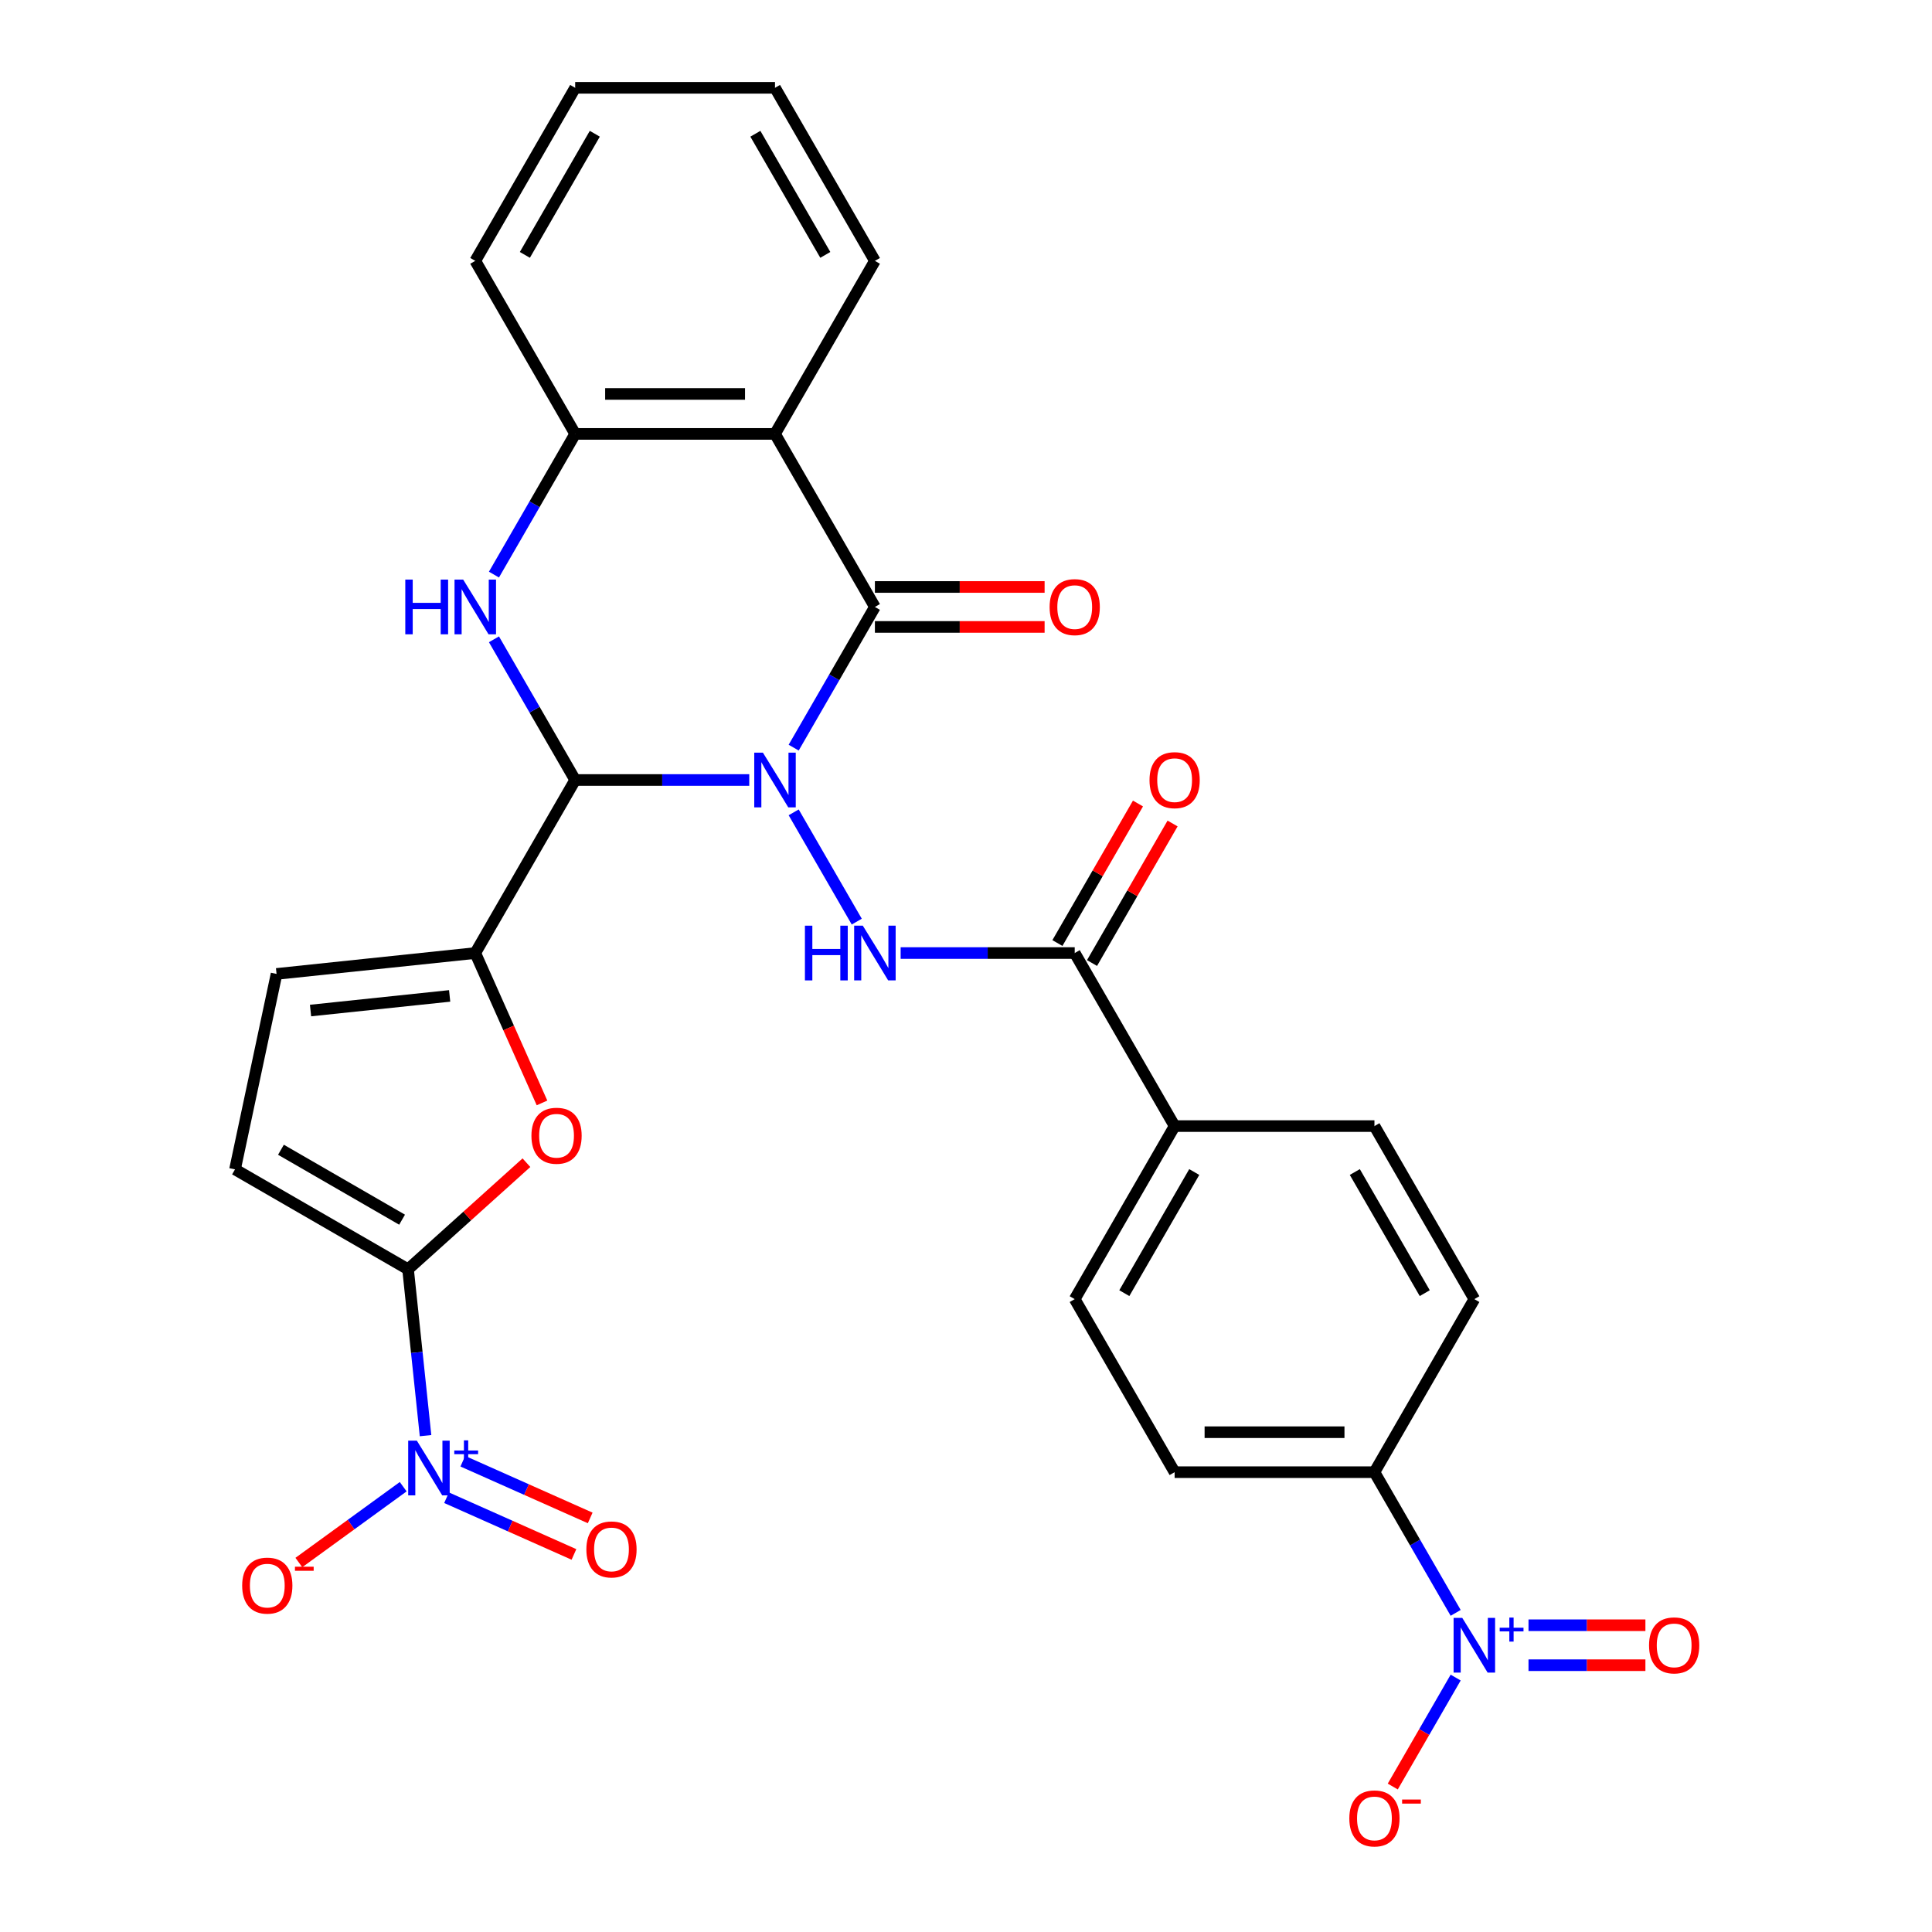 <?xml version='1.0' encoding='iso-8859-1'?>
<svg version='1.1' baseProfile='full'
              xmlns='http://www.w3.org/2000/svg'
                      xmlns:rdkit='http://www.rdkit.org/xml'
                      xmlns:xlink='http://www.w3.org/1999/xlink'
                  xml:space='preserve'
width='1000px' height='1000px' viewBox='0 0 1000 1000'>
<!-- END OF HEADER -->
<rect style='opacity:1.0;fill:#FFFFFF;stroke:none' width='1000' height='1000' x='0' y='0'> </rect>
<path class='bond-0' d='M 387.811,403.725 L 342.762,403.725' style='fill:none;fill-rule:evenodd;stroke:#0000FF;stroke-width:6px;stroke-linecap:butt;stroke-linejoin:miter;stroke-opacity:1' />
<path class='bond-0' d='M 342.762,403.725 L 297.713,403.725' style='fill:none;fill-rule:evenodd;stroke:#000000;stroke-width:6px;stroke-linecap:butt;stroke-linejoin:miter;stroke-opacity:1' />
<path class='bond-1' d='M 410.805,386.979 L 431.827,350.568' style='fill:none;fill-rule:evenodd;stroke:#0000FF;stroke-width:6px;stroke-linecap:butt;stroke-linejoin:miter;stroke-opacity:1' />
<path class='bond-1' d='M 431.827,350.568 L 452.849,314.157' style='fill:none;fill-rule:evenodd;stroke:#000000;stroke-width:6px;stroke-linecap:butt;stroke-linejoin:miter;stroke-opacity:1' />
<path class='bond-6' d='M 410.805,420.47 L 443.46,477.03' style='fill:none;fill-rule:evenodd;stroke:#0000FF;stroke-width:6px;stroke-linecap:butt;stroke-linejoin:miter;stroke-opacity:1' />
<path class='bond-2' d='M 297.713,403.725 L 276.691,367.314' style='fill:none;fill-rule:evenodd;stroke:#000000;stroke-width:6px;stroke-linecap:butt;stroke-linejoin:miter;stroke-opacity:1' />
<path class='bond-2' d='M 276.691,367.314 L 255.669,330.903' style='fill:none;fill-rule:evenodd;stroke:#0000FF;stroke-width:6px;stroke-linecap:butt;stroke-linejoin:miter;stroke-opacity:1' />
<path class='bond-4' d='M 297.713,403.725 L 246.001,493.292' style='fill:none;fill-rule:evenodd;stroke:#000000;stroke-width:6px;stroke-linecap:butt;stroke-linejoin:miter;stroke-opacity:1' />
<path class='bond-7' d='M 452.849,314.157 L 401.137,224.59' style='fill:none;fill-rule:evenodd;stroke:#000000;stroke-width:6px;stroke-linecap:butt;stroke-linejoin:miter;stroke-opacity:1' />
<path class='bond-17' d='M 452.849,324.5 L 496.768,324.5' style='fill:none;fill-rule:evenodd;stroke:#000000;stroke-width:6px;stroke-linecap:butt;stroke-linejoin:miter;stroke-opacity:1' />
<path class='bond-17' d='M 496.768,324.5 L 540.687,324.5' style='fill:none;fill-rule:evenodd;stroke:#FF0000;stroke-width:6px;stroke-linecap:butt;stroke-linejoin:miter;stroke-opacity:1' />
<path class='bond-17' d='M 452.849,303.815 L 496.768,303.815' style='fill:none;fill-rule:evenodd;stroke:#000000;stroke-width:6px;stroke-linecap:butt;stroke-linejoin:miter;stroke-opacity:1' />
<path class='bond-17' d='M 496.768,303.815 L 540.687,303.815' style='fill:none;fill-rule:evenodd;stroke:#FF0000;stroke-width:6px;stroke-linecap:butt;stroke-linejoin:miter;stroke-opacity:1' />
<path class='bond-30' d='M 255.669,297.412 L 276.691,261.001' style='fill:none;fill-rule:evenodd;stroke:#0000FF;stroke-width:6px;stroke-linecap:butt;stroke-linejoin:miter;stroke-opacity:1' />
<path class='bond-30' d='M 276.691,261.001 L 297.713,224.59' style='fill:none;fill-rule:evenodd;stroke:#000000;stroke-width:6px;stroke-linecap:butt;stroke-linejoin:miter;stroke-opacity:1' />
<path class='bond-3' d='M 211.209,656.979 L 241.845,629.393' style='fill:none;fill-rule:evenodd;stroke:#000000;stroke-width:6px;stroke-linecap:butt;stroke-linejoin:miter;stroke-opacity:1' />
<path class='bond-3' d='M 241.845,629.393 L 272.482,601.808' style='fill:none;fill-rule:evenodd;stroke:#FF0000;stroke-width:6px;stroke-linecap:butt;stroke-linejoin:miter;stroke-opacity:1' />
<path class='bond-5' d='M 211.209,656.979 L 215.734,700.034' style='fill:none;fill-rule:evenodd;stroke:#000000;stroke-width:6px;stroke-linecap:butt;stroke-linejoin:miter;stroke-opacity:1' />
<path class='bond-5' d='M 215.734,700.034 L 220.259,743.09' style='fill:none;fill-rule:evenodd;stroke:#0000FF;stroke-width:6px;stroke-linecap:butt;stroke-linejoin:miter;stroke-opacity:1' />
<path class='bond-31' d='M 211.209,656.979 L 121.641,605.267' style='fill:none;fill-rule:evenodd;stroke:#000000;stroke-width:6px;stroke-linecap:butt;stroke-linejoin:miter;stroke-opacity:1' />
<path class='bond-31' d='M 208.116,631.308 L 145.418,595.11' style='fill:none;fill-rule:evenodd;stroke:#000000;stroke-width:6px;stroke-linecap:butt;stroke-linejoin:miter;stroke-opacity:1' />
<path class='bond-9' d='M 246.001,493.292 L 263.271,532.081' style='fill:none;fill-rule:evenodd;stroke:#000000;stroke-width:6px;stroke-linecap:butt;stroke-linejoin:miter;stroke-opacity:1' />
<path class='bond-9' d='M 263.271,532.081 L 280.54,570.869' style='fill:none;fill-rule:evenodd;stroke:#FF0000;stroke-width:6px;stroke-linecap:butt;stroke-linejoin:miter;stroke-opacity:1' />
<path class='bond-13' d='M 246.001,493.292 L 143.144,504.103' style='fill:none;fill-rule:evenodd;stroke:#000000;stroke-width:6px;stroke-linecap:butt;stroke-linejoin:miter;stroke-opacity:1' />
<path class='bond-13' d='M 232.735,515.485 L 160.735,523.053' style='fill:none;fill-rule:evenodd;stroke:#000000;stroke-width:6px;stroke-linecap:butt;stroke-linejoin:miter;stroke-opacity:1' />
<path class='bond-15' d='M 208.694,769.517 L 181.69,789.136' style='fill:none;fill-rule:evenodd;stroke:#0000FF;stroke-width:6px;stroke-linecap:butt;stroke-linejoin:miter;stroke-opacity:1' />
<path class='bond-15' d='M 181.69,789.136 L 154.687,808.755' style='fill:none;fill-rule:evenodd;stroke:#FF0000;stroke-width:6px;stroke-linecap:butt;stroke-linejoin:miter;stroke-opacity:1' />
<path class='bond-19' d='M 231.138,775.217 L 264.106,789.895' style='fill:none;fill-rule:evenodd;stroke:#0000FF;stroke-width:6px;stroke-linecap:butt;stroke-linejoin:miter;stroke-opacity:1' />
<path class='bond-19' d='M 264.106,789.895 L 297.074,804.573' style='fill:none;fill-rule:evenodd;stroke:#FF0000;stroke-width:6px;stroke-linecap:butt;stroke-linejoin:miter;stroke-opacity:1' />
<path class='bond-19' d='M 239.551,756.32 L 272.519,770.999' style='fill:none;fill-rule:evenodd;stroke:#0000FF;stroke-width:6px;stroke-linecap:butt;stroke-linejoin:miter;stroke-opacity:1' />
<path class='bond-19' d='M 272.519,770.999 L 305.487,785.677' style='fill:none;fill-rule:evenodd;stroke:#FF0000;stroke-width:6px;stroke-linecap:butt;stroke-linejoin:miter;stroke-opacity:1' />
<path class='bond-11' d='M 466.174,493.292 L 511.223,493.292' style='fill:none;fill-rule:evenodd;stroke:#0000FF;stroke-width:6px;stroke-linecap:butt;stroke-linejoin:miter;stroke-opacity:1' />
<path class='bond-11' d='M 511.223,493.292 L 556.272,493.292' style='fill:none;fill-rule:evenodd;stroke:#000000;stroke-width:6px;stroke-linecap:butt;stroke-linejoin:miter;stroke-opacity:1' />
<path class='bond-10' d='M 401.137,224.59 L 297.713,224.59' style='fill:none;fill-rule:evenodd;stroke:#000000;stroke-width:6px;stroke-linecap:butt;stroke-linejoin:miter;stroke-opacity:1' />
<path class='bond-10' d='M 385.623,203.905 L 313.227,203.905' style='fill:none;fill-rule:evenodd;stroke:#000000;stroke-width:6px;stroke-linecap:butt;stroke-linejoin:miter;stroke-opacity:1' />
<path class='bond-26' d='M 401.137,224.59 L 452.849,135.022' style='fill:none;fill-rule:evenodd;stroke:#000000;stroke-width:6px;stroke-linecap:butt;stroke-linejoin:miter;stroke-opacity:1' />
<path class='bond-8' d='M 753.452,834.817 L 732.43,798.406' style='fill:none;fill-rule:evenodd;stroke:#0000FF;stroke-width:6px;stroke-linecap:butt;stroke-linejoin:miter;stroke-opacity:1' />
<path class='bond-8' d='M 732.43,798.406 L 711.408,761.995' style='fill:none;fill-rule:evenodd;stroke:#000000;stroke-width:6px;stroke-linecap:butt;stroke-linejoin:miter;stroke-opacity:1' />
<path class='bond-16' d='M 753.452,868.308 L 737.17,896.508' style='fill:none;fill-rule:evenodd;stroke:#0000FF;stroke-width:6px;stroke-linecap:butt;stroke-linejoin:miter;stroke-opacity:1' />
<path class='bond-16' d='M 737.17,896.508 L 720.889,924.708' style='fill:none;fill-rule:evenodd;stroke:#FF0000;stroke-width:6px;stroke-linecap:butt;stroke-linejoin:miter;stroke-opacity:1' />
<path class='bond-20' d='M 791.15,861.905 L 821.404,861.905' style='fill:none;fill-rule:evenodd;stroke:#0000FF;stroke-width:6px;stroke-linecap:butt;stroke-linejoin:miter;stroke-opacity:1' />
<path class='bond-20' d='M 821.404,861.905 L 851.659,861.905' style='fill:none;fill-rule:evenodd;stroke:#FF0000;stroke-width:6px;stroke-linecap:butt;stroke-linejoin:miter;stroke-opacity:1' />
<path class='bond-20' d='M 791.15,841.22 L 821.404,841.22' style='fill:none;fill-rule:evenodd;stroke:#0000FF;stroke-width:6px;stroke-linecap:butt;stroke-linejoin:miter;stroke-opacity:1' />
<path class='bond-20' d='M 821.404,841.22 L 851.659,841.22' style='fill:none;fill-rule:evenodd;stroke:#FF0000;stroke-width:6px;stroke-linecap:butt;stroke-linejoin:miter;stroke-opacity:1' />
<path class='bond-27' d='M 297.713,224.59 L 246.001,135.022' style='fill:none;fill-rule:evenodd;stroke:#000000;stroke-width:6px;stroke-linecap:butt;stroke-linejoin:miter;stroke-opacity:1' />
<path class='bond-18' d='M 556.272,493.292 L 607.984,582.86' style='fill:none;fill-rule:evenodd;stroke:#000000;stroke-width:6px;stroke-linecap:butt;stroke-linejoin:miter;stroke-opacity:1' />
<path class='bond-21' d='M 565.229,498.464 L 586.078,462.353' style='fill:none;fill-rule:evenodd;stroke:#000000;stroke-width:6px;stroke-linecap:butt;stroke-linejoin:miter;stroke-opacity:1' />
<path class='bond-21' d='M 586.078,462.353 L 606.926,426.242' style='fill:none;fill-rule:evenodd;stroke:#FF0000;stroke-width:6px;stroke-linecap:butt;stroke-linejoin:miter;stroke-opacity:1' />
<path class='bond-21' d='M 547.315,488.121 L 568.164,452.01' style='fill:none;fill-rule:evenodd;stroke:#000000;stroke-width:6px;stroke-linecap:butt;stroke-linejoin:miter;stroke-opacity:1' />
<path class='bond-21' d='M 568.164,452.01 L 589.013,415.899' style='fill:none;fill-rule:evenodd;stroke:#FF0000;stroke-width:6px;stroke-linecap:butt;stroke-linejoin:miter;stroke-opacity:1' />
<path class='bond-12' d='M 121.641,605.267 L 143.144,504.103' style='fill:none;fill-rule:evenodd;stroke:#000000;stroke-width:6px;stroke-linecap:butt;stroke-linejoin:miter;stroke-opacity:1' />
<path class='bond-14' d='M 711.408,761.995 L 607.984,761.995' style='fill:none;fill-rule:evenodd;stroke:#000000;stroke-width:6px;stroke-linecap:butt;stroke-linejoin:miter;stroke-opacity:1' />
<path class='bond-14' d='M 695.894,741.31 L 623.498,741.31' style='fill:none;fill-rule:evenodd;stroke:#000000;stroke-width:6px;stroke-linecap:butt;stroke-linejoin:miter;stroke-opacity:1' />
<path class='bond-32' d='M 711.408,761.995 L 763.12,672.427' style='fill:none;fill-rule:evenodd;stroke:#000000;stroke-width:6px;stroke-linecap:butt;stroke-linejoin:miter;stroke-opacity:1' />
<path class='bond-24' d='M 607.984,582.86 L 711.408,582.86' style='fill:none;fill-rule:evenodd;stroke:#000000;stroke-width:6px;stroke-linecap:butt;stroke-linejoin:miter;stroke-opacity:1' />
<path class='bond-25' d='M 607.984,582.86 L 556.272,672.427' style='fill:none;fill-rule:evenodd;stroke:#000000;stroke-width:6px;stroke-linecap:butt;stroke-linejoin:miter;stroke-opacity:1' />
<path class='bond-25' d='M 618.141,606.637 L 581.943,669.335' style='fill:none;fill-rule:evenodd;stroke:#000000;stroke-width:6px;stroke-linecap:butt;stroke-linejoin:miter;stroke-opacity:1' />
<path class='bond-22' d='M 763.12,672.427 L 711.408,582.86' style='fill:none;fill-rule:evenodd;stroke:#000000;stroke-width:6px;stroke-linecap:butt;stroke-linejoin:miter;stroke-opacity:1' />
<path class='bond-22' d='M 737.449,669.335 L 701.251,606.637' style='fill:none;fill-rule:evenodd;stroke:#000000;stroke-width:6px;stroke-linecap:butt;stroke-linejoin:miter;stroke-opacity:1' />
<path class='bond-23' d='M 607.984,761.995 L 556.272,672.427' style='fill:none;fill-rule:evenodd;stroke:#000000;stroke-width:6px;stroke-linecap:butt;stroke-linejoin:miter;stroke-opacity:1' />
<path class='bond-28' d='M 452.849,135.022 L 401.137,45.455' style='fill:none;fill-rule:evenodd;stroke:#000000;stroke-width:6px;stroke-linecap:butt;stroke-linejoin:miter;stroke-opacity:1' />
<path class='bond-28' d='M 427.178,131.929 L 390.98,69.232' style='fill:none;fill-rule:evenodd;stroke:#000000;stroke-width:6px;stroke-linecap:butt;stroke-linejoin:miter;stroke-opacity:1' />
<path class='bond-33' d='M 246.001,135.022 L 297.713,45.455' style='fill:none;fill-rule:evenodd;stroke:#000000;stroke-width:6px;stroke-linecap:butt;stroke-linejoin:miter;stroke-opacity:1' />
<path class='bond-33' d='M 271.671,131.929 L 307.87,69.232' style='fill:none;fill-rule:evenodd;stroke:#000000;stroke-width:6px;stroke-linecap:butt;stroke-linejoin:miter;stroke-opacity:1' />
<path class='bond-29' d='M 401.137,45.455 L 297.713,45.455' style='fill:none;fill-rule:evenodd;stroke:#000000;stroke-width:6px;stroke-linecap:butt;stroke-linejoin:miter;stroke-opacity:1' />
<path  class='atom-0' d='M 394.877 389.565
L 404.157 404.565
Q 405.077 406.045, 406.557 408.725
Q 408.037 411.405, 408.117 411.565
L 408.117 389.565
L 411.877 389.565
L 411.877 417.885
L 407.997 417.885
L 398.037 401.485
Q 396.877 399.565, 395.637 397.365
Q 394.437 395.165, 394.077 394.485
L 394.077 417.885
L 390.397 417.885
L 390.397 389.565
L 394.877 389.565
' fill='#0000FF'/>
<path  class='atom-3' d='M 209.781 299.997
L 213.621 299.997
L 213.621 312.037
L 228.101 312.037
L 228.101 299.997
L 231.941 299.997
L 231.941 328.317
L 228.101 328.317
L 228.101 315.237
L 213.621 315.237
L 213.621 328.317
L 209.781 328.317
L 209.781 299.997
' fill='#0000FF'/>
<path  class='atom-3' d='M 239.741 299.997
L 249.021 314.997
Q 249.941 316.477, 251.421 319.157
Q 252.901 321.837, 252.981 321.997
L 252.981 299.997
L 256.741 299.997
L 256.741 328.317
L 252.861 328.317
L 242.901 311.917
Q 241.741 309.997, 240.501 307.797
Q 239.301 305.597, 238.941 304.917
L 238.941 328.317
L 235.261 328.317
L 235.261 299.997
L 239.741 299.997
' fill='#0000FF'/>
<path  class='atom-6' d='M 215.759 745.676
L 225.039 760.676
Q 225.959 762.156, 227.439 764.836
Q 228.919 767.516, 228.999 767.676
L 228.999 745.676
L 232.759 745.676
L 232.759 773.996
L 228.879 773.996
L 218.919 757.596
Q 217.759 755.676, 216.519 753.476
Q 215.319 751.276, 214.959 750.596
L 214.959 773.996
L 211.279 773.996
L 211.279 745.676
L 215.759 745.676
' fill='#0000FF'/>
<path  class='atom-6' d='M 235.135 750.781
L 240.125 750.781
L 240.125 745.527
L 242.342 745.527
L 242.342 750.781
L 247.464 750.781
L 247.464 752.681
L 242.342 752.681
L 242.342 757.961
L 240.125 757.961
L 240.125 752.681
L 235.135 752.681
L 235.135 750.781
' fill='#0000FF'/>
<path  class='atom-7' d='M 416.629 479.132
L 420.469 479.132
L 420.469 491.172
L 434.949 491.172
L 434.949 479.132
L 438.789 479.132
L 438.789 507.452
L 434.949 507.452
L 434.949 494.372
L 420.469 494.372
L 420.469 507.452
L 416.629 507.452
L 416.629 479.132
' fill='#0000FF'/>
<path  class='atom-7' d='M 446.589 479.132
L 455.869 494.132
Q 456.789 495.612, 458.269 498.292
Q 459.749 500.972, 459.829 501.132
L 459.829 479.132
L 463.589 479.132
L 463.589 507.452
L 459.709 507.452
L 449.749 491.052
Q 448.589 489.132, 447.349 486.932
Q 446.149 484.732, 445.789 484.052
L 445.789 507.452
L 442.109 507.452
L 442.109 479.132
L 446.589 479.132
' fill='#0000FF'/>
<path  class='atom-9' d='M 756.86 837.403
L 766.14 852.403
Q 767.06 853.883, 768.54 856.563
Q 770.02 859.243, 770.1 859.403
L 770.1 837.403
L 773.86 837.403
L 773.86 865.723
L 769.98 865.723
L 760.02 849.323
Q 758.86 847.403, 757.62 845.203
Q 756.42 843.003, 756.06 842.323
L 756.06 865.723
L 752.38 865.723
L 752.38 837.403
L 756.86 837.403
' fill='#0000FF'/>
<path  class='atom-9' d='M 776.236 842.507
L 781.225 842.507
L 781.225 837.254
L 783.443 837.254
L 783.443 842.507
L 788.564 842.507
L 788.564 844.408
L 783.443 844.408
L 783.443 849.688
L 781.225 849.688
L 781.225 844.408
L 776.236 844.408
L 776.236 842.507
' fill='#0000FF'/>
<path  class='atom-10' d='M 275.067 587.855
Q 275.067 581.055, 278.427 577.255
Q 281.787 573.455, 288.067 573.455
Q 294.347 573.455, 297.707 577.255
Q 301.067 581.055, 301.067 587.855
Q 301.067 594.735, 297.667 598.655
Q 294.267 602.535, 288.067 602.535
Q 281.827 602.535, 278.427 598.655
Q 275.067 594.775, 275.067 587.855
M 288.067 599.335
Q 292.387 599.335, 294.707 596.455
Q 297.067 593.535, 297.067 587.855
Q 297.067 582.295, 294.707 579.495
Q 292.387 576.655, 288.067 576.655
Q 283.747 576.655, 281.387 579.455
Q 279.067 582.255, 279.067 587.855
Q 279.067 593.575, 281.387 596.455
Q 283.747 599.335, 288.067 599.335
' fill='#FF0000'/>
<path  class='atom-16' d='M 125.348 820.707
Q 125.348 813.907, 128.708 810.107
Q 132.068 806.307, 138.348 806.307
Q 144.628 806.307, 147.988 810.107
Q 151.348 813.907, 151.348 820.707
Q 151.348 827.587, 147.948 831.507
Q 144.548 835.387, 138.348 835.387
Q 132.108 835.387, 128.708 831.507
Q 125.348 827.627, 125.348 820.707
M 138.348 832.187
Q 142.668 832.187, 144.988 829.307
Q 147.348 826.387, 147.348 820.707
Q 147.348 815.147, 144.988 812.347
Q 142.668 809.507, 138.348 809.507
Q 134.028 809.507, 131.668 812.307
Q 129.348 815.107, 129.348 820.707
Q 129.348 826.427, 131.668 829.307
Q 134.028 832.187, 138.348 832.187
' fill='#FF0000'/>
<path  class='atom-16' d='M 152.668 810.929
L 162.357 810.929
L 162.357 813.041
L 152.668 813.041
L 152.668 810.929
' fill='#FF0000'/>
<path  class='atom-17' d='M 698.408 941.21
Q 698.408 934.41, 701.768 930.61
Q 705.128 926.81, 711.408 926.81
Q 717.688 926.81, 721.048 930.61
Q 724.408 934.41, 724.408 941.21
Q 724.408 948.09, 721.008 952.01
Q 717.608 955.89, 711.408 955.89
Q 705.168 955.89, 701.768 952.01
Q 698.408 948.13, 698.408 941.21
M 711.408 952.69
Q 715.728 952.69, 718.048 949.81
Q 720.408 946.89, 720.408 941.21
Q 720.408 935.65, 718.048 932.85
Q 715.728 930.01, 711.408 930.01
Q 707.088 930.01, 704.728 932.81
Q 702.408 935.61, 702.408 941.21
Q 702.408 946.93, 704.728 949.81
Q 707.088 952.69, 711.408 952.69
' fill='#FF0000'/>
<path  class='atom-17' d='M 725.728 931.433
L 735.417 931.433
L 735.417 933.545
L 725.728 933.545
L 725.728 931.433
' fill='#FF0000'/>
<path  class='atom-18' d='M 543.272 314.237
Q 543.272 307.437, 546.632 303.637
Q 549.992 299.837, 556.272 299.837
Q 562.552 299.837, 565.912 303.637
Q 569.272 307.437, 569.272 314.237
Q 569.272 321.117, 565.872 325.037
Q 562.472 328.917, 556.272 328.917
Q 550.032 328.917, 546.632 325.037
Q 543.272 321.157, 543.272 314.237
M 556.272 325.717
Q 560.592 325.717, 562.912 322.837
Q 565.272 319.917, 565.272 314.237
Q 565.272 308.677, 562.912 305.877
Q 560.592 303.037, 556.272 303.037
Q 551.952 303.037, 549.592 305.837
Q 547.272 308.637, 547.272 314.237
Q 547.272 319.957, 549.592 322.837
Q 551.952 325.717, 556.272 325.717
' fill='#FF0000'/>
<path  class='atom-20' d='M 303.502 801.982
Q 303.502 795.182, 306.862 791.382
Q 310.222 787.582, 316.502 787.582
Q 322.782 787.582, 326.142 791.382
Q 329.502 795.182, 329.502 801.982
Q 329.502 808.862, 326.102 812.782
Q 322.702 816.662, 316.502 816.662
Q 310.262 816.662, 306.862 812.782
Q 303.502 808.902, 303.502 801.982
M 316.502 813.462
Q 320.822 813.462, 323.142 810.582
Q 325.502 807.662, 325.502 801.982
Q 325.502 796.422, 323.142 793.622
Q 320.822 790.782, 316.502 790.782
Q 312.182 790.782, 309.822 793.582
Q 307.502 796.382, 307.502 801.982
Q 307.502 807.702, 309.822 810.582
Q 312.182 813.462, 316.502 813.462
' fill='#FF0000'/>
<path  class='atom-21' d='M 853.543 851.643
Q 853.543 844.843, 856.903 841.043
Q 860.263 837.243, 866.543 837.243
Q 872.823 837.243, 876.183 841.043
Q 879.543 844.843, 879.543 851.643
Q 879.543 858.523, 876.143 862.443
Q 872.743 866.323, 866.543 866.323
Q 860.303 866.323, 856.903 862.443
Q 853.543 858.563, 853.543 851.643
M 866.543 863.123
Q 870.863 863.123, 873.183 860.243
Q 875.543 857.323, 875.543 851.643
Q 875.543 846.083, 873.183 843.283
Q 870.863 840.443, 866.543 840.443
Q 862.223 840.443, 859.863 843.243
Q 857.543 846.043, 857.543 851.643
Q 857.543 857.363, 859.863 860.243
Q 862.223 863.123, 866.543 863.123
' fill='#FF0000'/>
<path  class='atom-22' d='M 594.984 403.805
Q 594.984 397.005, 598.344 393.205
Q 601.704 389.405, 607.984 389.405
Q 614.264 389.405, 617.624 393.205
Q 620.984 397.005, 620.984 403.805
Q 620.984 410.685, 617.584 414.605
Q 614.184 418.485, 607.984 418.485
Q 601.744 418.485, 598.344 414.605
Q 594.984 410.725, 594.984 403.805
M 607.984 415.285
Q 612.304 415.285, 614.624 412.405
Q 616.984 409.485, 616.984 403.805
Q 616.984 398.245, 614.624 395.445
Q 612.304 392.605, 607.984 392.605
Q 603.664 392.605, 601.304 395.405
Q 598.984 398.205, 598.984 403.805
Q 598.984 409.525, 601.304 412.405
Q 603.664 415.285, 607.984 415.285
' fill='#FF0000'/>
</svg>
